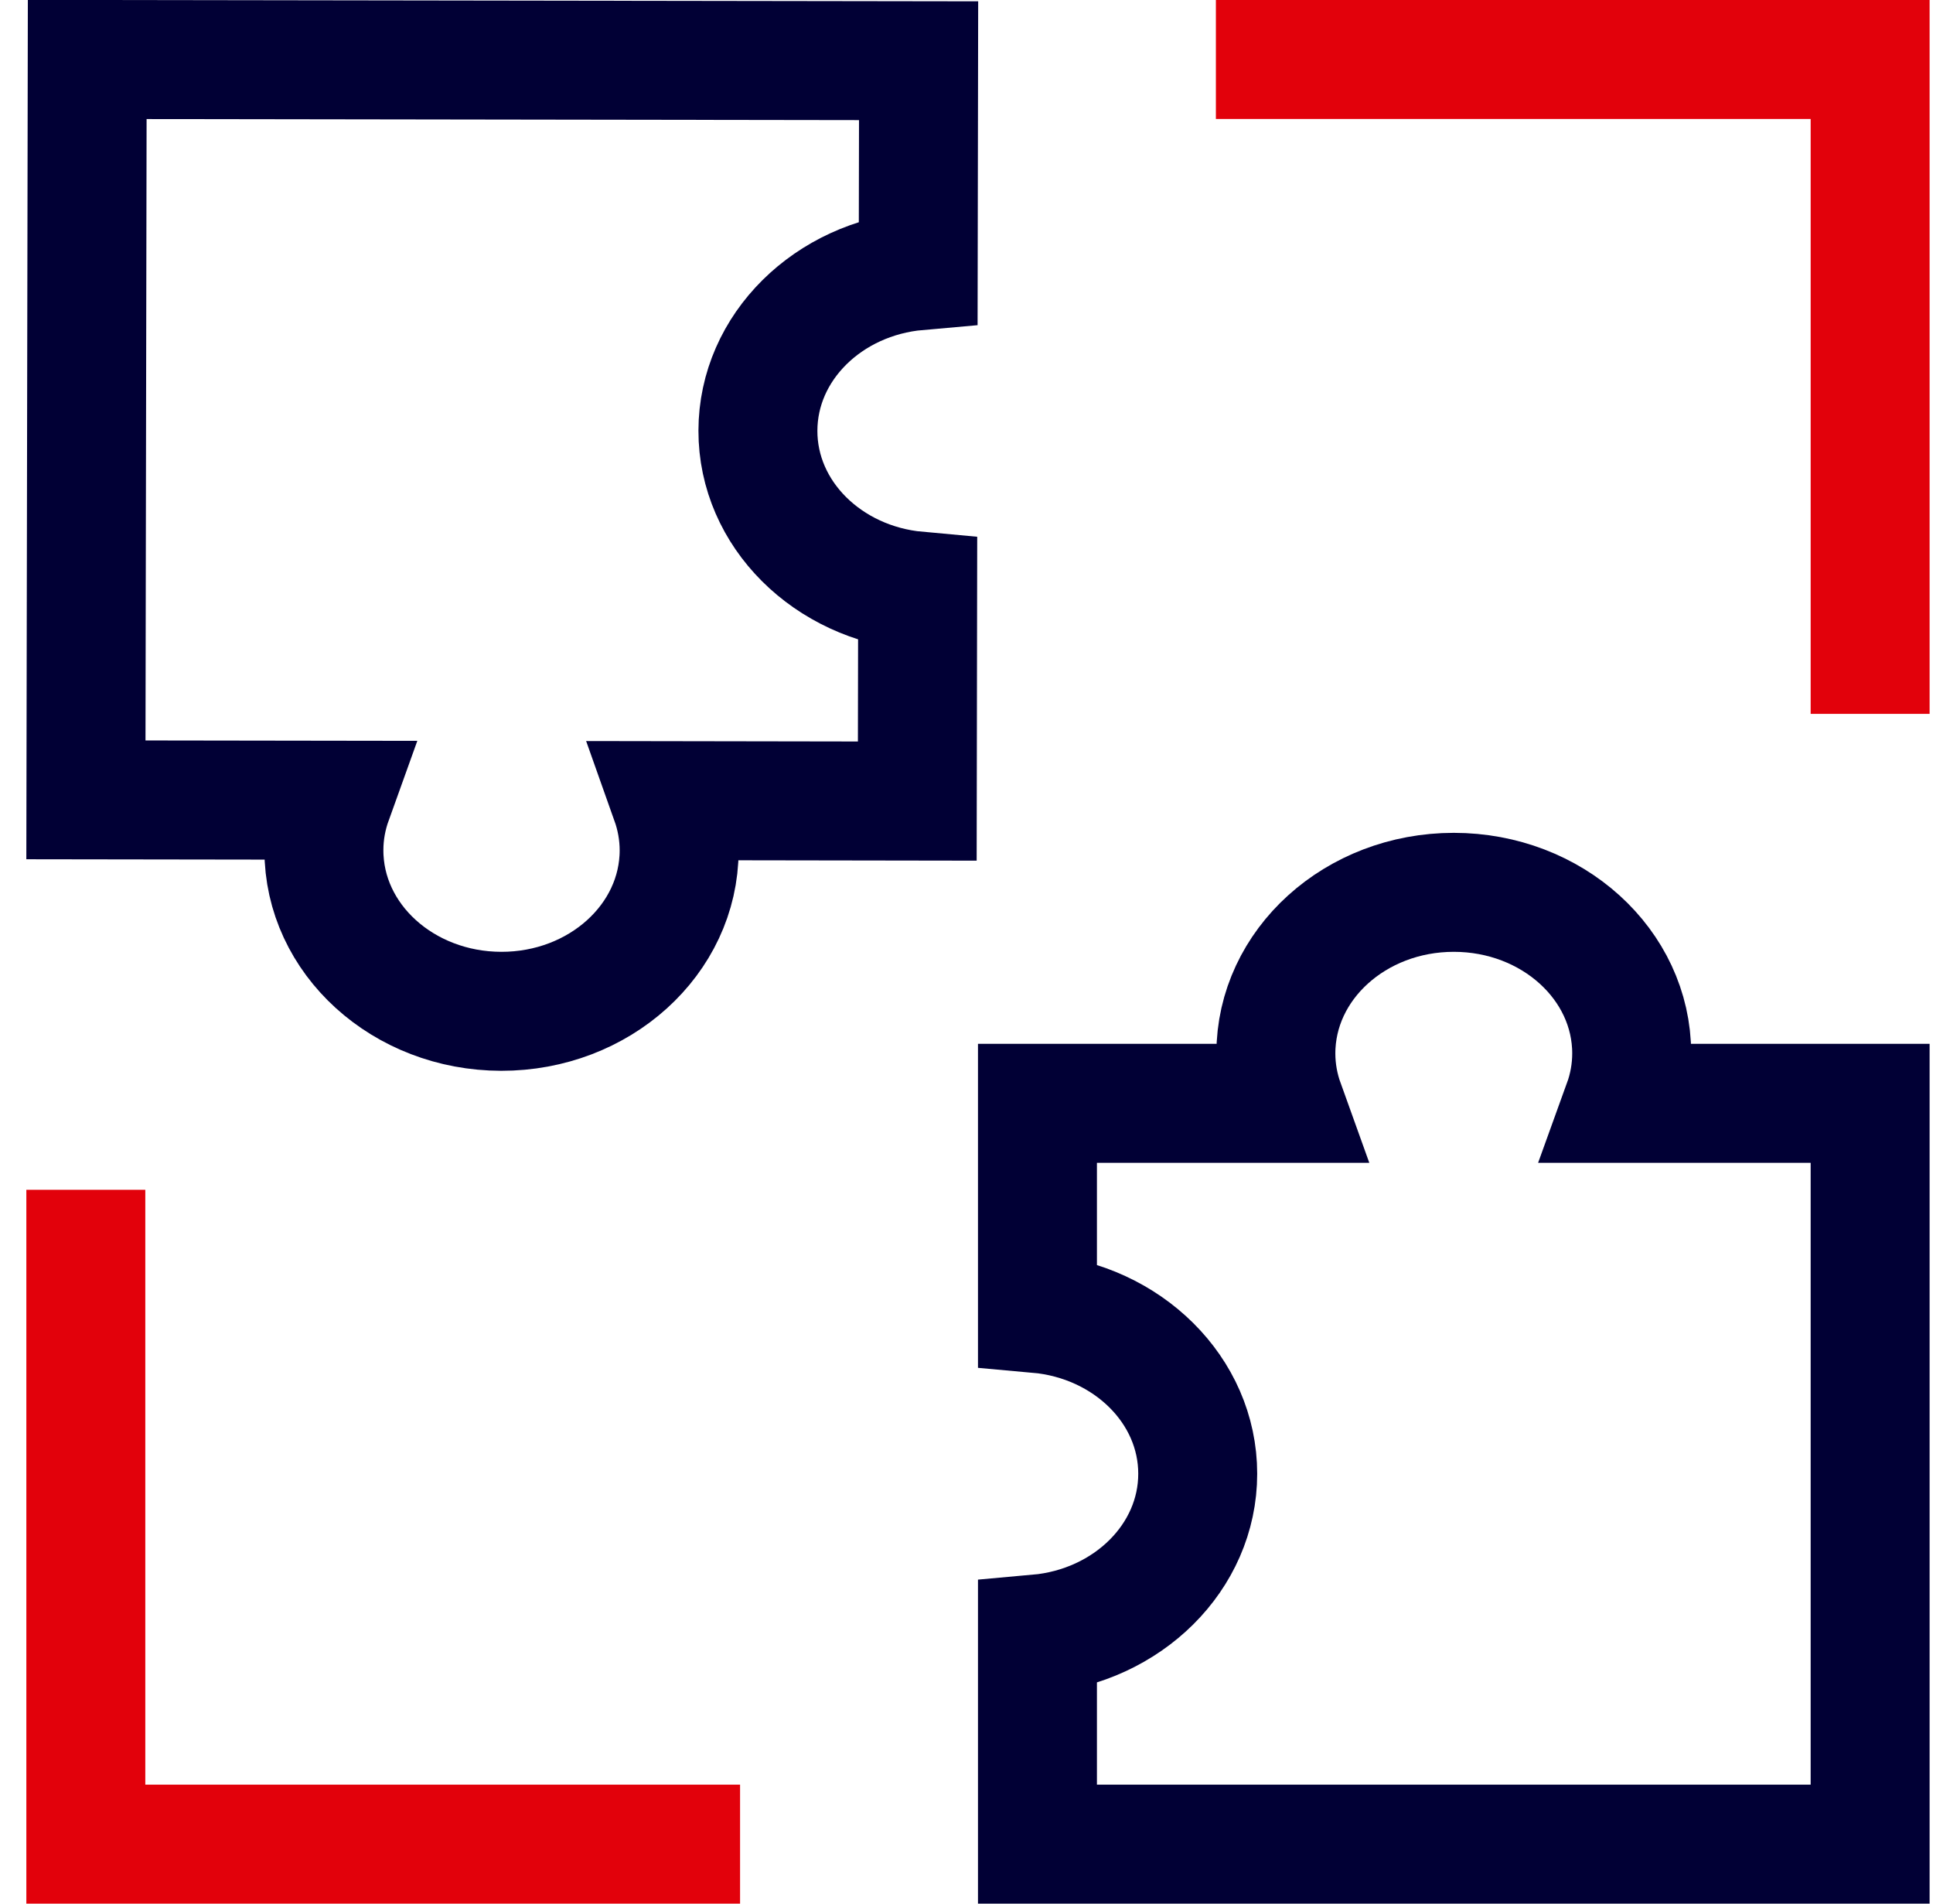 <?xml version="1.0" encoding="UTF-8"?>
<svg width="65px" height="64px" viewBox="0 0 65 64" version="1.1" xmlns="http://www.w3.org/2000/svg" xmlns:xlink="http://www.w3.org/1999/xlink">
    <title>C16D5033-D5A4-4977-9E4B-37C9DDDC1D6C</title>
    <g id="Page-validée" stroke="none" stroke-width="1" fill="none" fill-rule="evenodd">
        <g id="1440-Page-Franchise-2" transform="translate(-531, -1317)">
            <g id="Group" transform="translate(112, 1285)">
                <g id="Picto_S/64/puzzle" transform="translate(420, 32)">
                    <rect id="patouche" x="0" y="0" width="64" height="64"></rect>
                    <path d="M53.572,37.093 C53.763,36.565 53.868,36.002 53.868,35.416 C53.868,32.425 51.19,30 47.886,30 C44.582,30 41.903,32.425 41.903,35.416 C41.903,36.002 42.009,36.565 42.199,37.093 L33.886,37.093 L33.886,44.157 C36.911,44.427 39.275,46.736 39.275,49.547 C39.275,52.357 36.911,54.666 33.886,54.936 L33.886,62 L61.886,62 L61.886,37.093 L53.572,37.093 Z" id="Stroke-1" stroke="#010035" stroke-width="4"></path>
                    <path d="M10.189,26.903 C9.999,27.431 9.892,27.993 9.892,28.579 C9.886,31.568 12.556,33.995 15.855,34 C19.153,34.005 21.831,31.585 21.837,28.596 C21.838,28.011 21.733,27.448 21.545,26.919 C24.312,26.924 27.078,26.928 29.845,26.932 L29.857,19.872 C26.837,19.598 24.481,17.287 24.486,14.478 C24.491,11.67 26.855,9.365 29.876,9.1 L29.889,2.041 L1.933,2 C1.919,10.297 1.904,18.594 1.889,26.891 C4.656,26.895 7.423,26.899 10.189,26.903 Z" id="Stroke-3" stroke="#010035" stroke-width="4"></path>
                    <polyline id="Stroke-5" stroke="#E2010B" stroke-width="4" points="1.886 40 1.886 62 23.886 62"></polyline>
                    <polyline id="Stroke-7" stroke="#E2010B" stroke-width="4" points="61.886 24 61.886 2 39.886 2"></polyline>
                </g>
            </g>
        </g>
    </g>
</svg>